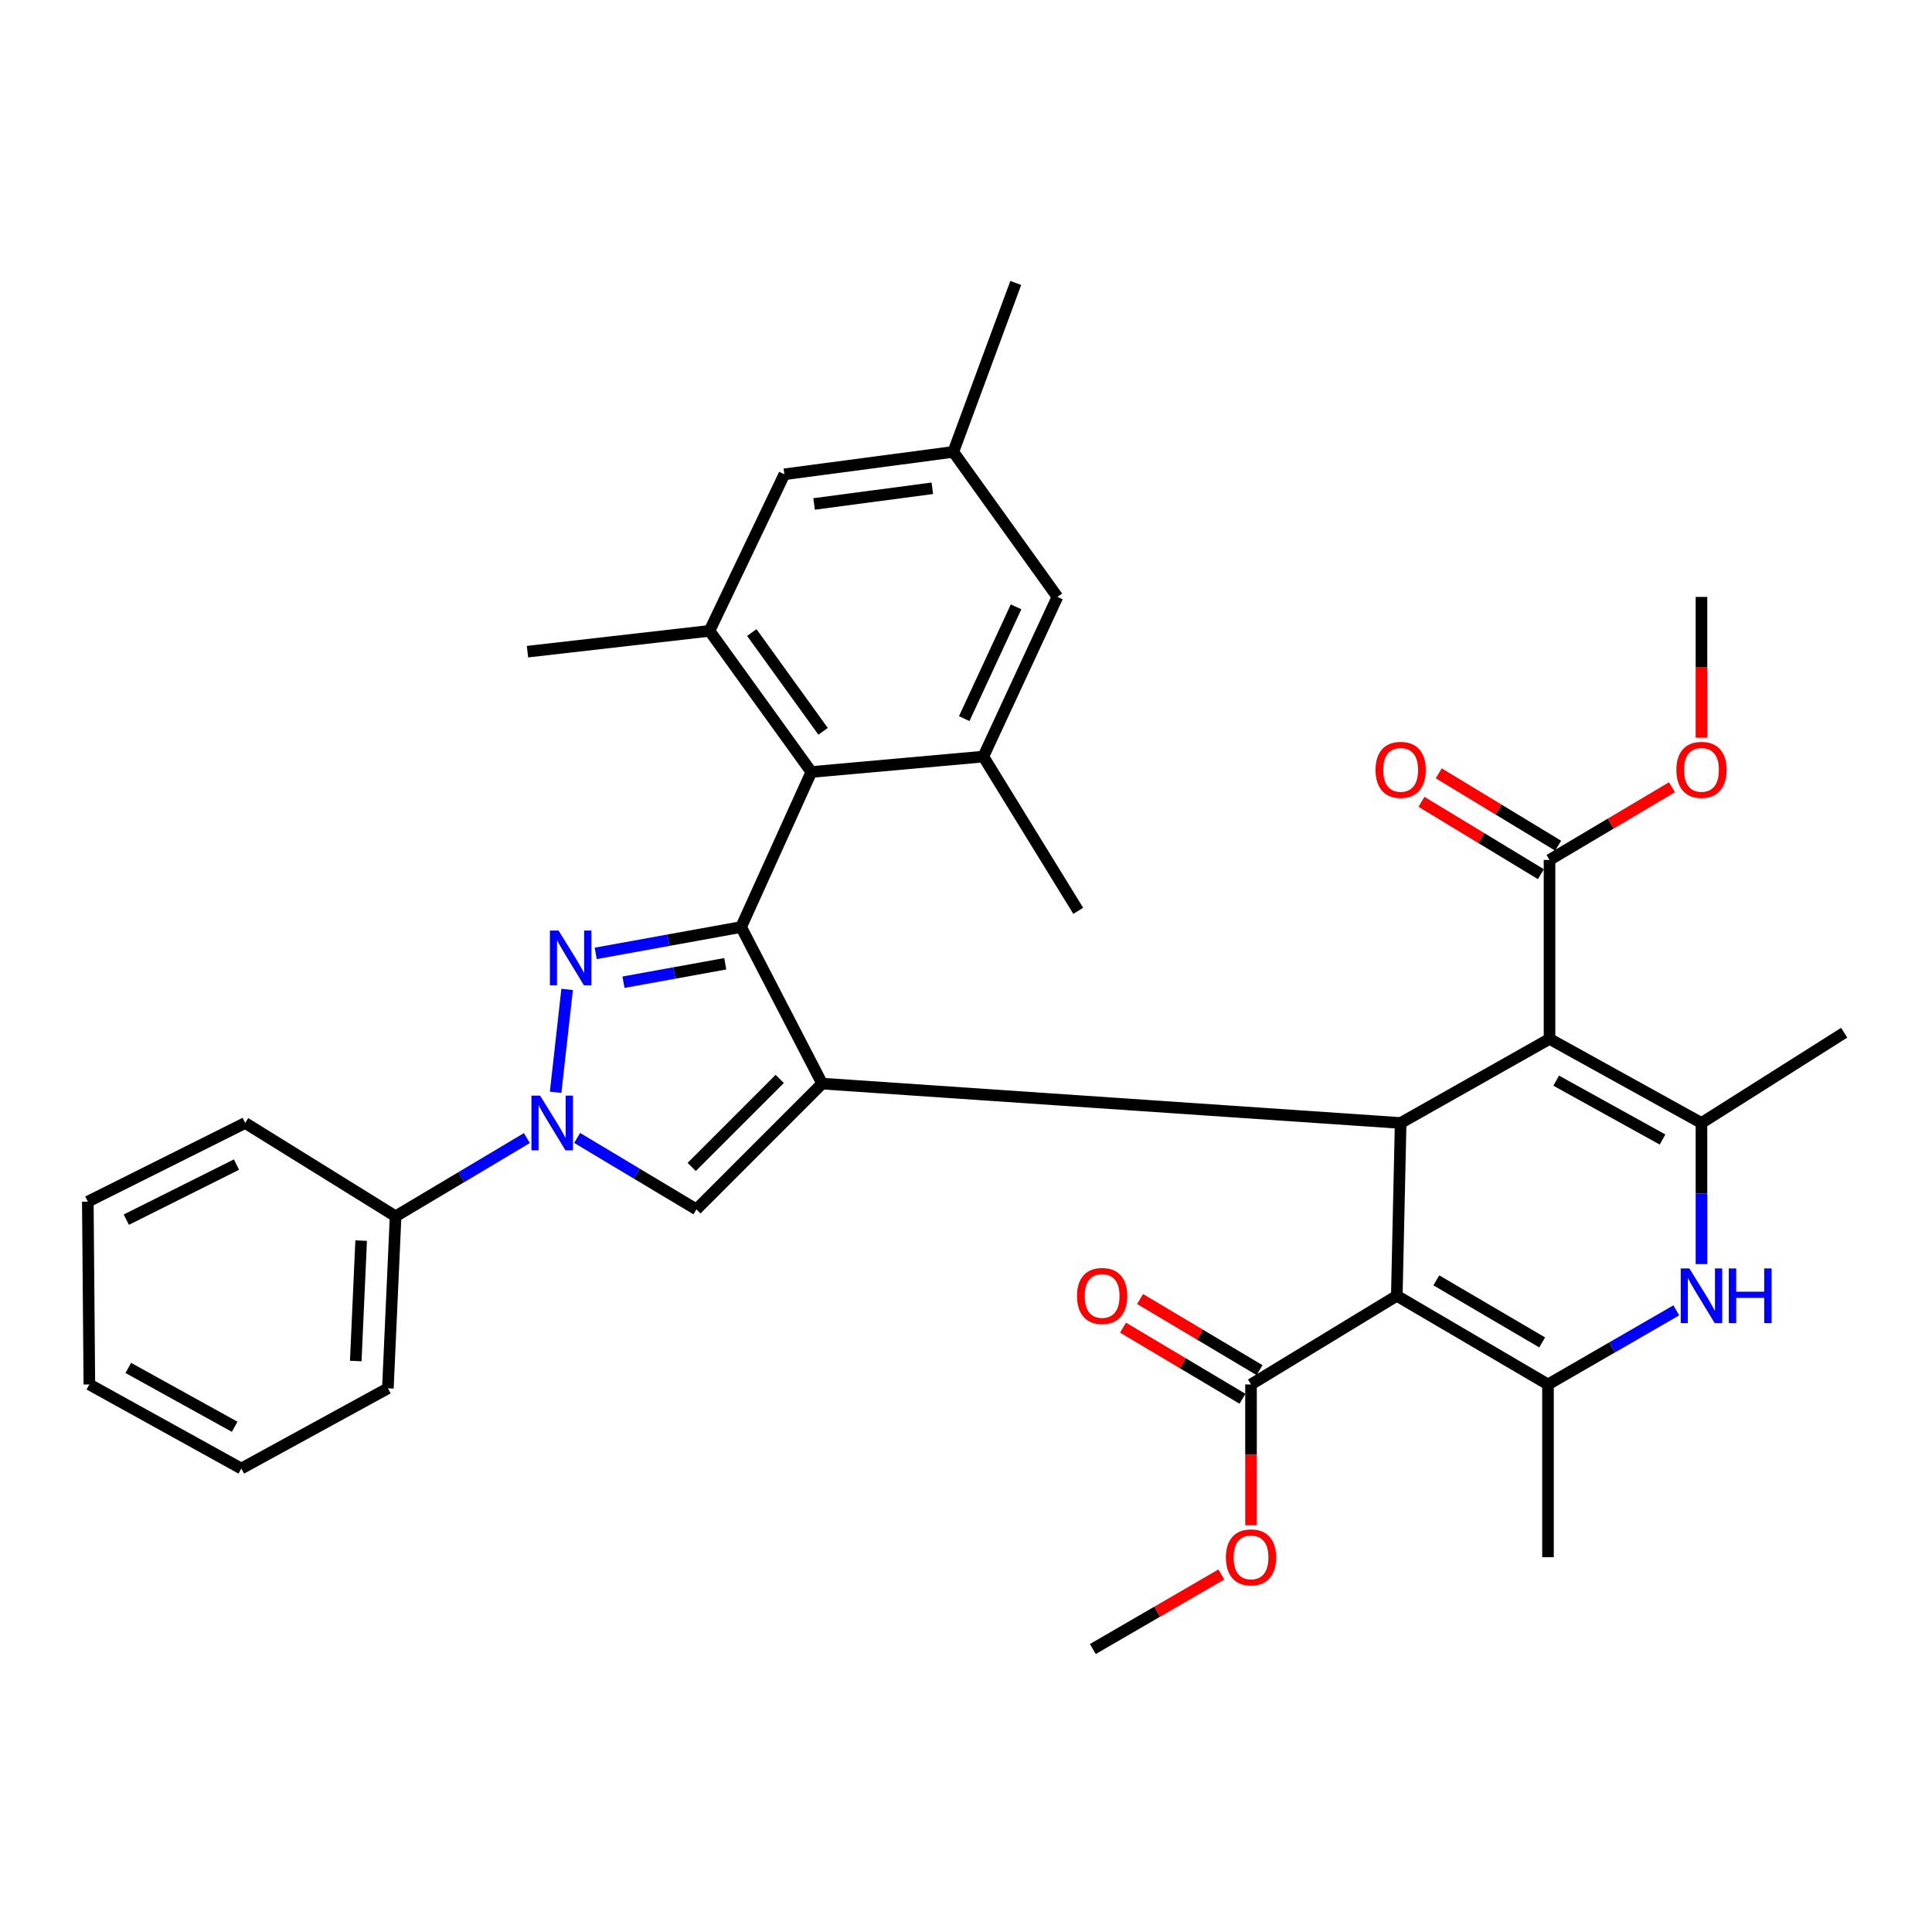 <?xml version='1.0' encoding='iso-8859-1'?>
<svg version='1.1' baseProfile='full'
              xmlns='http://www.w3.org/2000/svg'
                      xmlns:rdkit='http://www.rdkit.org/xml'
                      xmlns:xlink='http://www.w3.org/1999/xlink'
                  xml:space='preserve'
width='1000px' height='1000px' viewBox='0 0 1000 1000'>
<!-- END OF HEADER -->
<rect style='opacity:1.0;fill:#FFFFFF;stroke:none' width='1000' height='1000' x='0' y='0'> </rect>
<path class='bond-0' d='M 425.539,560.876 L 383.604,479.833' style='fill:none;fill-rule:evenodd;stroke:#000000;stroke-width:6px;stroke-linecap:butt;stroke-linejoin:miter;stroke-opacity:1' />
<path class='bond-1' d='M 425.539,560.876 L 724.973,581.254' style='fill:none;fill-rule:evenodd;stroke:#000000;stroke-width:6px;stroke-linecap:butt;stroke-linejoin:miter;stroke-opacity:1' />
<path class='bond-8' d='M 425.539,560.876 L 360.467,625.967' style='fill:none;fill-rule:evenodd;stroke:#000000;stroke-width:6px;stroke-linecap:butt;stroke-linejoin:miter;stroke-opacity:1' />
<path class='bond-8' d='M 403.582,558.447 L 358.032,604.011' style='fill:none;fill-rule:evenodd;stroke:#000000;stroke-width:6px;stroke-linecap:butt;stroke-linejoin:miter;stroke-opacity:1' />
<path class='bond-4' d='M 383.604,479.833 L 345.976,486.647' style='fill:none;fill-rule:evenodd;stroke:#000000;stroke-width:6px;stroke-linecap:butt;stroke-linejoin:miter;stroke-opacity:1' />
<path class='bond-4' d='M 345.976,486.647 L 308.348,493.462' style='fill:none;fill-rule:evenodd;stroke:#0000FF;stroke-width:6px;stroke-linecap:butt;stroke-linejoin:miter;stroke-opacity:1' />
<path class='bond-4' d='M 375.389,498.846 L 349.05,503.617' style='fill:none;fill-rule:evenodd;stroke:#000000;stroke-width:6px;stroke-linecap:butt;stroke-linejoin:miter;stroke-opacity:1' />
<path class='bond-4' d='M 349.05,503.617 L 322.71,508.387' style='fill:none;fill-rule:evenodd;stroke:#0000FF;stroke-width:6px;stroke-linecap:butt;stroke-linejoin:miter;stroke-opacity:1' />
<path class='bond-10' d='M 383.604,479.833 L 419.953,399.585' style='fill:none;fill-rule:evenodd;stroke:#000000;stroke-width:6px;stroke-linecap:butt;stroke-linejoin:miter;stroke-opacity:1' />
<path class='bond-2' d='M 724.973,581.254 L 802.031,537.729' style='fill:none;fill-rule:evenodd;stroke:#000000;stroke-width:6px;stroke-linecap:butt;stroke-linejoin:miter;stroke-opacity:1' />
<path class='bond-3' d='M 724.973,581.254 L 722.981,670.699' style='fill:none;fill-rule:evenodd;stroke:#000000;stroke-width:6px;stroke-linecap:butt;stroke-linejoin:miter;stroke-opacity:1' />
<path class='bond-6' d='M 802.031,537.729 L 880.678,581.254' style='fill:none;fill-rule:evenodd;stroke:#000000;stroke-width:6px;stroke-linecap:butt;stroke-linejoin:miter;stroke-opacity:1' />
<path class='bond-6' d='M 805.478,559.346 L 860.531,589.814' style='fill:none;fill-rule:evenodd;stroke:#000000;stroke-width:6px;stroke-linecap:butt;stroke-linejoin:miter;stroke-opacity:1' />
<path class='bond-13' d='M 802.031,537.729 L 802.031,445.103' style='fill:none;fill-rule:evenodd;stroke:#000000;stroke-width:6px;stroke-linecap:butt;stroke-linejoin:miter;stroke-opacity:1' />
<path class='bond-7' d='M 722.981,670.699 L 801.236,716.59' style='fill:none;fill-rule:evenodd;stroke:#000000;stroke-width:6px;stroke-linecap:butt;stroke-linejoin:miter;stroke-opacity:1' />
<path class='bond-7' d='M 743.443,662.707 L 798.221,694.831' style='fill:none;fill-rule:evenodd;stroke:#000000;stroke-width:6px;stroke-linecap:butt;stroke-linejoin:miter;stroke-opacity:1' />
<path class='bond-14' d='M 722.981,670.699 L 647.523,716.59' style='fill:none;fill-rule:evenodd;stroke:#000000;stroke-width:6px;stroke-linecap:butt;stroke-linejoin:miter;stroke-opacity:1' />
<path class='bond-35' d='M 293.543,512.123 L 287.592,565.355' style='fill:none;fill-rule:evenodd;stroke:#0000FF;stroke-width:6px;stroke-linecap:butt;stroke-linejoin:miter;stroke-opacity:1' />
<path class='bond-5' d='M 298.73,588.989 L 329.599,607.478' style='fill:none;fill-rule:evenodd;stroke:#0000FF;stroke-width:6px;stroke-linecap:butt;stroke-linejoin:miter;stroke-opacity:1' />
<path class='bond-5' d='M 329.599,607.478 L 360.467,625.967' style='fill:none;fill-rule:evenodd;stroke:#000000;stroke-width:6px;stroke-linecap:butt;stroke-linejoin:miter;stroke-opacity:1' />
<path class='bond-17' d='M 272.716,589.06 L 238.739,609.31' style='fill:none;fill-rule:evenodd;stroke:#0000FF;stroke-width:6px;stroke-linecap:butt;stroke-linejoin:miter;stroke-opacity:1' />
<path class='bond-17' d='M 238.739,609.31 L 204.762,629.559' style='fill:none;fill-rule:evenodd;stroke:#000000;stroke-width:6px;stroke-linecap:butt;stroke-linejoin:miter;stroke-opacity:1' />
<path class='bond-23' d='M 880.678,581.254 L 954.545,534.529' style='fill:none;fill-rule:evenodd;stroke:#000000;stroke-width:6px;stroke-linecap:butt;stroke-linejoin:miter;stroke-opacity:1' />
<path class='bond-36' d='M 880.678,581.254 L 880.678,617.778' style='fill:none;fill-rule:evenodd;stroke:#000000;stroke-width:6px;stroke-linecap:butt;stroke-linejoin:miter;stroke-opacity:1' />
<path class='bond-36' d='M 880.678,617.778 L 880.678,654.303' style='fill:none;fill-rule:evenodd;stroke:#0000FF;stroke-width:6px;stroke-linecap:butt;stroke-linejoin:miter;stroke-opacity:1' />
<path class='bond-9' d='M 801.236,716.59 L 834.44,697.409' style='fill:none;fill-rule:evenodd;stroke:#000000;stroke-width:6px;stroke-linecap:butt;stroke-linejoin:miter;stroke-opacity:1' />
<path class='bond-9' d='M 834.44,697.409 L 867.645,678.228' style='fill:none;fill-rule:evenodd;stroke:#0000FF;stroke-width:6px;stroke-linecap:butt;stroke-linejoin:miter;stroke-opacity:1' />
<path class='bond-24' d='M 801.236,716.59 L 801.236,806.016' style='fill:none;fill-rule:evenodd;stroke:#000000;stroke-width:6px;stroke-linecap:butt;stroke-linejoin:miter;stroke-opacity:1' />
<path class='bond-11' d='M 419.953,399.585 L 367.241,326.532' style='fill:none;fill-rule:evenodd;stroke:#000000;stroke-width:6px;stroke-linecap:butt;stroke-linejoin:miter;stroke-opacity:1' />
<path class='bond-11' d='M 426.031,378.536 L 389.132,327.399' style='fill:none;fill-rule:evenodd;stroke:#000000;stroke-width:6px;stroke-linecap:butt;stroke-linejoin:miter;stroke-opacity:1' />
<path class='bond-12' d='M 419.953,399.585 L 508.977,391.604' style='fill:none;fill-rule:evenodd;stroke:#000000;stroke-width:6px;stroke-linecap:butt;stroke-linejoin:miter;stroke-opacity:1' />
<path class='bond-15' d='M 367.241,326.532 L 405.985,245.489' style='fill:none;fill-rule:evenodd;stroke:#000000;stroke-width:6px;stroke-linecap:butt;stroke-linejoin:miter;stroke-opacity:1' />
<path class='bond-25' d='M 367.241,326.532 L 273.024,337.301' style='fill:none;fill-rule:evenodd;stroke:#000000;stroke-width:6px;stroke-linecap:butt;stroke-linejoin:miter;stroke-opacity:1' />
<path class='bond-16' d='M 508.977,391.604 L 547.319,308.961' style='fill:none;fill-rule:evenodd;stroke:#000000;stroke-width:6px;stroke-linecap:butt;stroke-linejoin:miter;stroke-opacity:1' />
<path class='bond-16' d='M 499.085,371.95 L 525.924,314.1' style='fill:none;fill-rule:evenodd;stroke:#000000;stroke-width:6px;stroke-linecap:butt;stroke-linejoin:miter;stroke-opacity:1' />
<path class='bond-26' d='M 508.977,391.604 L 558.097,471.45' style='fill:none;fill-rule:evenodd;stroke:#000000;stroke-width:6px;stroke-linecap:butt;stroke-linejoin:miter;stroke-opacity:1' />
<path class='bond-19' d='M 806.5,437.729 L 775.598,418.998' style='fill:none;fill-rule:evenodd;stroke:#000000;stroke-width:6px;stroke-linecap:butt;stroke-linejoin:miter;stroke-opacity:1' />
<path class='bond-19' d='M 775.598,418.998 L 744.695,400.268' style='fill:none;fill-rule:evenodd;stroke:#FF0000;stroke-width:6px;stroke-linecap:butt;stroke-linejoin:miter;stroke-opacity:1' />
<path class='bond-19' d='M 797.561,452.477 L 766.659,433.746' style='fill:none;fill-rule:evenodd;stroke:#000000;stroke-width:6px;stroke-linecap:butt;stroke-linejoin:miter;stroke-opacity:1' />
<path class='bond-19' d='M 766.659,433.746 L 735.757,415.016' style='fill:none;fill-rule:evenodd;stroke:#FF0000;stroke-width:6px;stroke-linecap:butt;stroke-linejoin:miter;stroke-opacity:1' />
<path class='bond-21' d='M 802.031,445.103 L 833.711,426.289' style='fill:none;fill-rule:evenodd;stroke:#000000;stroke-width:6px;stroke-linecap:butt;stroke-linejoin:miter;stroke-opacity:1' />
<path class='bond-21' d='M 833.711,426.289 L 865.392,407.475' style='fill:none;fill-rule:evenodd;stroke:#FF0000;stroke-width:6px;stroke-linecap:butt;stroke-linejoin:miter;stroke-opacity:1' />
<path class='bond-18' d='M 651.935,709.182 L 621.023,690.774' style='fill:none;fill-rule:evenodd;stroke:#000000;stroke-width:6px;stroke-linecap:butt;stroke-linejoin:miter;stroke-opacity:1' />
<path class='bond-18' d='M 621.023,690.774 L 590.11,672.367' style='fill:none;fill-rule:evenodd;stroke:#FF0000;stroke-width:6px;stroke-linecap:butt;stroke-linejoin:miter;stroke-opacity:1' />
<path class='bond-18' d='M 643.112,723.999 L 612.199,705.591' style='fill:none;fill-rule:evenodd;stroke:#000000;stroke-width:6px;stroke-linecap:butt;stroke-linejoin:miter;stroke-opacity:1' />
<path class='bond-18' d='M 612.199,705.591 L 581.287,687.184' style='fill:none;fill-rule:evenodd;stroke:#FF0000;stroke-width:6px;stroke-linecap:butt;stroke-linejoin:miter;stroke-opacity:1' />
<path class='bond-22' d='M 647.523,716.59 L 647.523,753.025' style='fill:none;fill-rule:evenodd;stroke:#000000;stroke-width:6px;stroke-linecap:butt;stroke-linejoin:miter;stroke-opacity:1' />
<path class='bond-22' d='M 647.523,753.025 L 647.523,789.461' style='fill:none;fill-rule:evenodd;stroke:#FF0000;stroke-width:6px;stroke-linecap:butt;stroke-linejoin:miter;stroke-opacity:1' />
<path class='bond-37' d='M 405.985,245.489 L 493.428,233.897' style='fill:none;fill-rule:evenodd;stroke:#000000;stroke-width:6px;stroke-linecap:butt;stroke-linejoin:miter;stroke-opacity:1' />
<path class='bond-37' d='M 421.368,260.846 L 482.578,252.731' style='fill:none;fill-rule:evenodd;stroke:#000000;stroke-width:6px;stroke-linecap:butt;stroke-linejoin:miter;stroke-opacity:1' />
<path class='bond-20' d='M 547.319,308.961 L 493.428,233.897' style='fill:none;fill-rule:evenodd;stroke:#000000;stroke-width:6px;stroke-linecap:butt;stroke-linejoin:miter;stroke-opacity:1' />
<path class='bond-27' d='M 204.762,629.559 L 200.767,718.593' style='fill:none;fill-rule:evenodd;stroke:#000000;stroke-width:6px;stroke-linecap:butt;stroke-linejoin:miter;stroke-opacity:1' />
<path class='bond-27' d='M 186.935,642.141 L 184.138,704.465' style='fill:none;fill-rule:evenodd;stroke:#000000;stroke-width:6px;stroke-linecap:butt;stroke-linejoin:miter;stroke-opacity:1' />
<path class='bond-28' d='M 204.762,629.559 L 126.909,581.254' style='fill:none;fill-rule:evenodd;stroke:#000000;stroke-width:6px;stroke-linecap:butt;stroke-linejoin:miter;stroke-opacity:1' />
<path class='bond-29' d='M 493.428,233.897 L 525.753,146.464' style='fill:none;fill-rule:evenodd;stroke:#000000;stroke-width:6px;stroke-linecap:butt;stroke-linejoin:miter;stroke-opacity:1' />
<path class='bond-31' d='M 880.678,381.841 L 880.678,345.401' style='fill:none;fill-rule:evenodd;stroke:#FF0000;stroke-width:6px;stroke-linecap:butt;stroke-linejoin:miter;stroke-opacity:1' />
<path class='bond-31' d='M 880.678,345.401 L 880.678,308.961' style='fill:none;fill-rule:evenodd;stroke:#000000;stroke-width:6px;stroke-linecap:butt;stroke-linejoin:miter;stroke-opacity:1' />
<path class='bond-30' d='M 632.157,814.937 L 598.911,834.237' style='fill:none;fill-rule:evenodd;stroke:#FF0000;stroke-width:6px;stroke-linecap:butt;stroke-linejoin:miter;stroke-opacity:1' />
<path class='bond-30' d='M 598.911,834.237 L 565.666,853.536' style='fill:none;fill-rule:evenodd;stroke:#000000;stroke-width:6px;stroke-linecap:butt;stroke-linejoin:miter;stroke-opacity:1' />
<path class='bond-32' d='M 200.767,718.593 L 124.907,760.115' style='fill:none;fill-rule:evenodd;stroke:#000000;stroke-width:6px;stroke-linecap:butt;stroke-linejoin:miter;stroke-opacity:1' />
<path class='bond-33' d='M 126.909,581.254 L 45.455,621.972' style='fill:none;fill-rule:evenodd;stroke:#000000;stroke-width:6px;stroke-linecap:butt;stroke-linejoin:miter;stroke-opacity:1' />
<path class='bond-33' d='M 122.402,602.787 L 65.384,631.289' style='fill:none;fill-rule:evenodd;stroke:#000000;stroke-width:6px;stroke-linecap:butt;stroke-linejoin:miter;stroke-opacity:1' />
<path class='bond-38' d='M 124.907,760.115 L 46.25,716.59' style='fill:none;fill-rule:evenodd;stroke:#000000;stroke-width:6px;stroke-linecap:butt;stroke-linejoin:miter;stroke-opacity:1' />
<path class='bond-38' d='M 121.458,738.497 L 66.398,708.03' style='fill:none;fill-rule:evenodd;stroke:#000000;stroke-width:6px;stroke-linecap:butt;stroke-linejoin:miter;stroke-opacity:1' />
<path class='bond-34' d='M 45.455,621.972 L 46.25,716.59' style='fill:none;fill-rule:evenodd;stroke:#000000;stroke-width:6px;stroke-linecap:butt;stroke-linejoin:miter;stroke-opacity:1' />
<path  class='atom-5' d='M 289.106 481.653
L 298.386 496.653
Q 299.306 498.133, 300.786 500.813
Q 302.266 503.493, 302.346 503.653
L 302.346 481.653
L 306.106 481.653
L 306.106 509.973
L 302.226 509.973
L 292.266 493.573
Q 291.106 491.653, 289.866 489.453
Q 288.666 487.253, 288.306 486.573
L 288.306 509.973
L 284.626 509.973
L 284.626 481.653
L 289.106 481.653
' fill='#0000FF'/>
<path  class='atom-6' d='M 279.554 567.094
L 288.834 582.094
Q 289.754 583.574, 291.234 586.254
Q 292.714 588.934, 292.794 589.094
L 292.794 567.094
L 296.554 567.094
L 296.554 595.414
L 292.674 595.414
L 282.714 579.014
Q 281.554 577.094, 280.314 574.894
Q 279.114 572.694, 278.754 572.014
L 278.754 595.414
L 275.074 595.414
L 275.074 567.094
L 279.554 567.094
' fill='#0000FF'/>
<path  class='atom-10' d='M 874.418 656.539
L 883.698 671.539
Q 884.618 673.019, 886.098 675.699
Q 887.578 678.379, 887.658 678.539
L 887.658 656.539
L 891.418 656.539
L 891.418 684.859
L 887.538 684.859
L 877.578 668.459
Q 876.418 666.539, 875.178 664.339
Q 873.978 662.139, 873.618 661.459
L 873.618 684.859
L 869.938 684.859
L 869.938 656.539
L 874.418 656.539
' fill='#0000FF'/>
<path  class='atom-10' d='M 894.818 656.539
L 898.658 656.539
L 898.658 668.579
L 913.138 668.579
L 913.138 656.539
L 916.978 656.539
L 916.978 684.859
L 913.138 684.859
L 913.138 671.779
L 898.658 671.779
L 898.658 684.859
L 894.818 684.859
L 894.818 656.539
' fill='#0000FF'/>
<path  class='atom-19' d='M 557.456 670.779
Q 557.456 663.979, 560.816 660.179
Q 564.176 656.379, 570.456 656.379
Q 576.736 656.379, 580.096 660.179
Q 583.456 663.979, 583.456 670.779
Q 583.456 677.659, 580.056 681.579
Q 576.656 685.459, 570.456 685.459
Q 564.216 685.459, 560.816 681.579
Q 557.456 677.699, 557.456 670.779
M 570.456 682.259
Q 574.776 682.259, 577.096 679.379
Q 579.456 676.459, 579.456 670.779
Q 579.456 665.219, 577.096 662.419
Q 574.776 659.579, 570.456 659.579
Q 566.136 659.579, 563.776 662.379
Q 561.456 665.179, 561.456 670.779
Q 561.456 676.499, 563.776 679.379
Q 566.136 682.259, 570.456 682.259
' fill='#FF0000'/>
<path  class='atom-20' d='M 711.973 398.477
Q 711.973 391.677, 715.333 387.877
Q 718.693 384.077, 724.973 384.077
Q 731.253 384.077, 734.613 387.877
Q 737.973 391.677, 737.973 398.477
Q 737.973 405.357, 734.573 409.277
Q 731.173 413.157, 724.973 413.157
Q 718.733 413.157, 715.333 409.277
Q 711.973 405.397, 711.973 398.477
M 724.973 409.957
Q 729.293 409.957, 731.613 407.077
Q 733.973 404.157, 733.973 398.477
Q 733.973 392.917, 731.613 390.117
Q 729.293 387.277, 724.973 387.277
Q 720.653 387.277, 718.293 390.077
Q 715.973 392.877, 715.973 398.477
Q 715.973 404.197, 718.293 407.077
Q 720.653 409.957, 724.973 409.957
' fill='#FF0000'/>
<path  class='atom-22' d='M 867.678 398.477
Q 867.678 391.677, 871.038 387.877
Q 874.398 384.077, 880.678 384.077
Q 886.958 384.077, 890.318 387.877
Q 893.678 391.677, 893.678 398.477
Q 893.678 405.357, 890.278 409.277
Q 886.878 413.157, 880.678 413.157
Q 874.438 413.157, 871.038 409.277
Q 867.678 405.397, 867.678 398.477
M 880.678 409.957
Q 884.998 409.957, 887.318 407.077
Q 889.678 404.157, 889.678 398.477
Q 889.678 392.917, 887.318 390.117
Q 884.998 387.277, 880.678 387.277
Q 876.358 387.277, 873.998 390.077
Q 871.678 392.877, 871.678 398.477
Q 871.678 404.197, 873.998 407.077
Q 876.358 409.957, 880.678 409.957
' fill='#FF0000'/>
<path  class='atom-23' d='M 634.523 806.096
Q 634.523 799.296, 637.883 795.496
Q 641.243 791.696, 647.523 791.696
Q 653.803 791.696, 657.163 795.496
Q 660.523 799.296, 660.523 806.096
Q 660.523 812.976, 657.123 816.896
Q 653.723 820.776, 647.523 820.776
Q 641.283 820.776, 637.883 816.896
Q 634.523 813.016, 634.523 806.096
M 647.523 817.576
Q 651.843 817.576, 654.163 814.696
Q 656.523 811.776, 656.523 806.096
Q 656.523 800.536, 654.163 797.736
Q 651.843 794.896, 647.523 794.896
Q 643.203 794.896, 640.843 797.696
Q 638.523 800.496, 638.523 806.096
Q 638.523 811.816, 640.843 814.696
Q 643.203 817.576, 647.523 817.576
' fill='#FF0000'/>
</svg>
